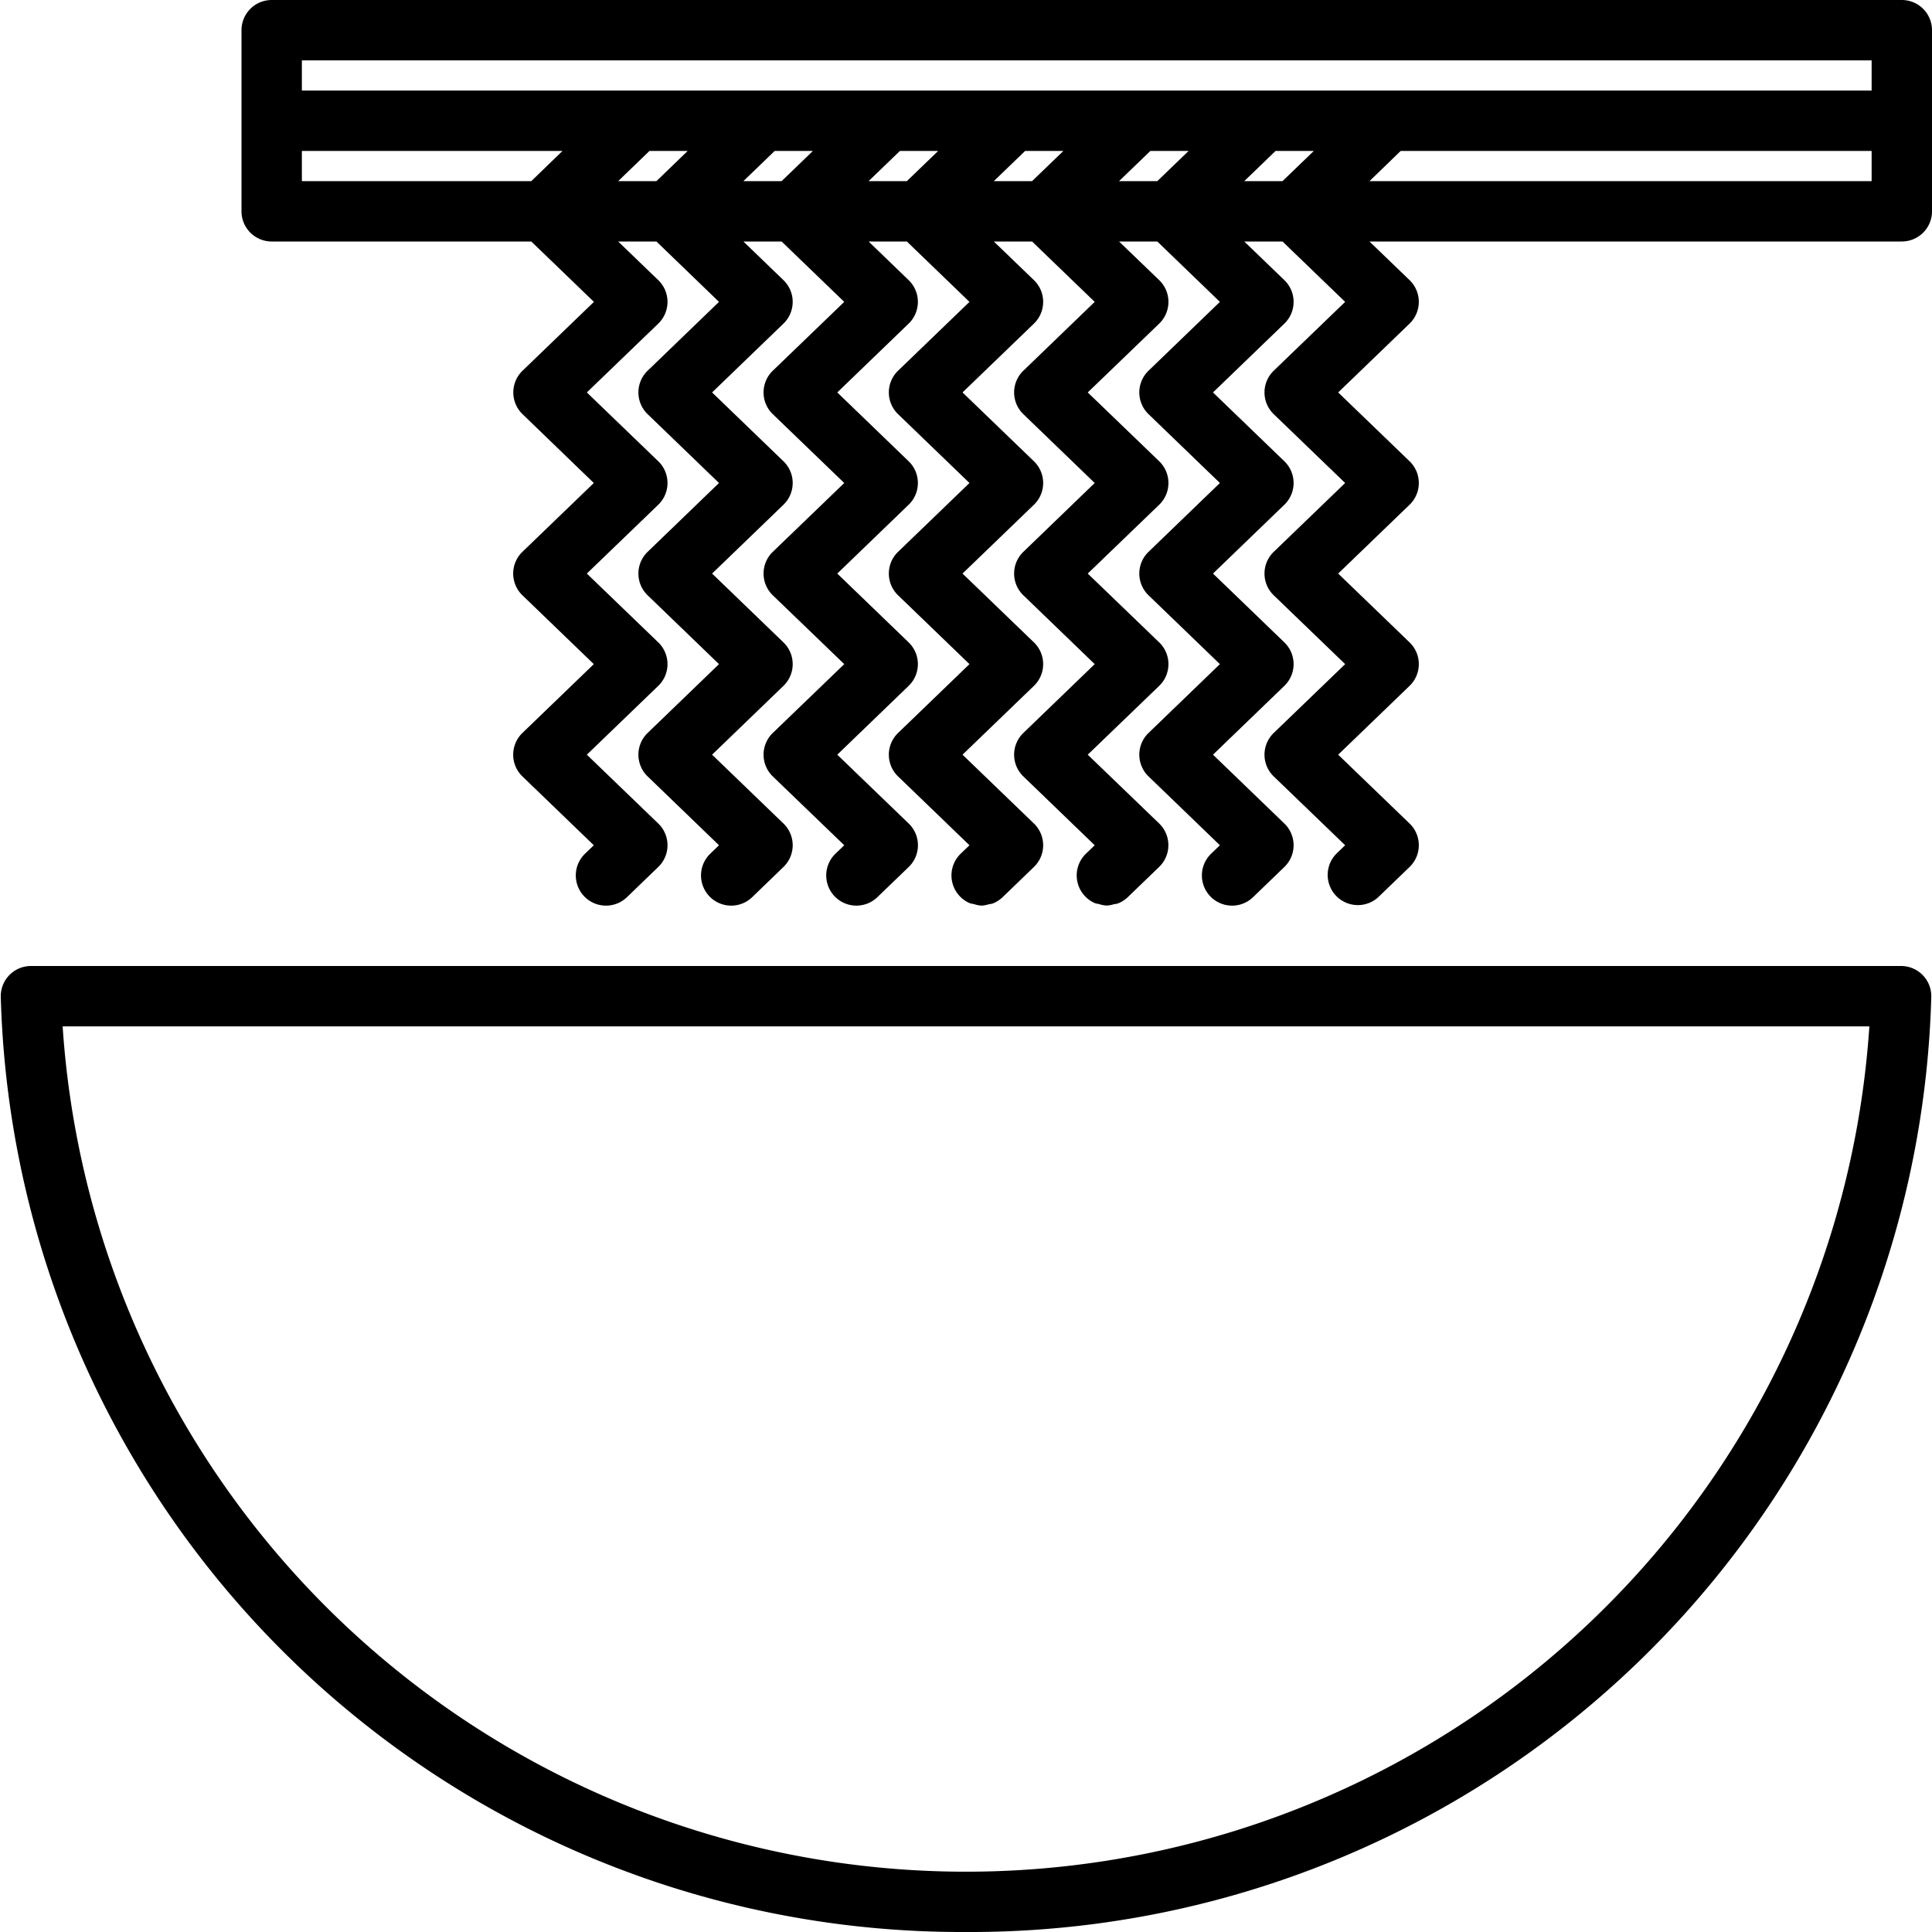 <?xml version="1.0" ?>
<!-- Скачано с сайта svg4.ru / Downloaded from svg4.ru -->
<svg fill="#000000" width="800px" height="800px" viewBox="0 0 64 64" xmlns="http://www.w3.org/2000/svg">
<title/>
<g data-name="Layer 15" id="Layer_15">
<path d="M63,0H9A1,1,0,0,0,8,1V7A1,1,0,0,0,9,8h8.6l2.075,2-2.365,2.28a1,1,0,0,0,0,1.44L19.671,16l-2.365,2.28a1,1,0,0,0,0,1.44L19.671,22l-2.365,2.28a1,1,0,0,0,0,1.44L19.671,28l-.291.28a1,1,0,1,0,1.389,1.44l1.037-1a1,1,0,0,0,0-1.44L19.44,25l2.366-2.28a1,1,0,0,0,0-1.44L19.44,19l2.366-2.28a1,1,0,0,0,0-1.44L19.44,13l2.366-2.28a1,1,0,0,0,0-1.44L20.478,8h1.267l2.073,2-2.364,2.28a1,1,0,0,0,0,1.44L23.818,16l-2.364,2.28a1,1,0,0,0,0,1.44L23.818,22l-2.364,2.28a1,1,0,0,0,0,1.44L23.818,28l-.29.28a1,1,0,0,0,1.389,1.44l1.036-1a1,1,0,0,0,0-1.44L23.589,25l2.364-2.28a1,1,0,0,0,0-1.44L23.589,19l2.364-2.28a1,1,0,0,0,0-1.44L23.589,13l2.364-2.28a1,1,0,0,0,0-1.44L24.626,8h1.266l2.075,2L25.6,12.28a1,1,0,0,0,0,1.44L27.967,16,25.6,18.28a1,1,0,0,0,0,1.44L27.967,22,25.6,24.28a1,1,0,0,0,0,1.44L27.967,28l-.291.28a1,1,0,1,0,1.388,1.44l1.038-1a1,1,0,0,0,0-1.44L27.736,25,30.1,22.72a1,1,0,0,0,0-1.44L27.736,19,30.1,16.72a1,1,0,0,0,0-1.44L27.736,13,30.1,10.72a1,1,0,0,0,0-1.44L28.774,8h1.267l2.074,2L29.75,12.28a1,1,0,0,0,0,1.44L32.115,16,29.75,18.28a1,1,0,0,0,0,1.44L32.115,22,29.75,24.28a1,1,0,0,0,0,1.44L32.115,28l-.291.28a1,1,0,0,0-.025,1.414.99.99,0,0,0,.331.227,1.014,1.014,0,0,0,.133.028A.966.966,0,0,0,32.51,30l.009,0a1.043,1.043,0,0,0,.232-.044,1.122,1.122,0,0,0,.131-.025,1.008,1.008,0,0,0,.331-.211l1.037-1a1,1,0,0,0,0-1.44L31.885,25l2.365-2.28a1,1,0,0,0,0-1.44L31.885,19l2.365-2.28a1,1,0,0,0,0-1.44L31.885,13l2.365-2.28a1,1,0,0,0,0-1.44L32.922,8h1.267l2.075,2L33.9,12.28a1,1,0,0,0,0,1.44L36.264,16,33.9,18.28a1,1,0,0,0,0,1.44L36.264,22,33.9,24.28a1,1,0,0,0,0,1.44L36.264,28l-.291.28a1,1,0,0,0,.306,1.641,1.044,1.044,0,0,0,.126.027,1.013,1.013,0,0,0,.253.05l.009,0a1.006,1.006,0,0,0,.235-.045.945.945,0,0,0,.129-.024,1.014,1.014,0,0,0,.33-.211l1.037-1a1,1,0,0,0,0-1.44L36.033,25,38.4,22.72a1,1,0,0,0,0-1.44L36.033,19,38.4,16.72a1,1,0,0,0,0-1.44L36.033,13,38.4,10.72a1,1,0,0,0,0-1.44L37.07,8h1.267l2.074,2-2.364,2.28a1,1,0,0,0,0,1.44L40.411,16l-2.364,2.28a1,1,0,0,0,0,1.44L40.411,22l-2.364,2.28a1,1,0,0,0,0,1.44L40.411,28l-.291.28a1,1,0,0,0,1.389,1.44l1.037-1a1,1,0,0,0,0-1.44L40.182,25l2.364-2.28a1,1,0,0,0,0-1.44L40.182,19l2.364-2.28a1,1,0,0,0,0-1.44L40.182,13l2.364-2.28a1,1,0,0,0,0-1.44L41.218,8h1.267l2.075,2-2.366,2.28a1,1,0,0,0,0,1.44L44.56,16l-2.366,2.28a1,1,0,0,0,0,1.44L44.56,22l-2.366,2.28a1,1,0,0,0,0,1.44L44.56,28l-.254.245a1,1,0,1,0,1.388,1.439l1-.964a1,1,0,0,0,0-1.44L44.329,25l2.365-2.28a1,1,0,0,0,0-1.44L44.329,19l2.365-2.28a1,1,0,0,0,0-1.44L44.329,13l2.365-2.28a1,1,0,0,0,0-1.44L45.366,8H63a1,1,0,0,0,1-1V1A1,1,0,0,0,63,0ZM10,2H62V3H10ZM42.485,6H41.218l1.037-1h1.267ZM20.478,6l1.037-1h1.266L21.745,6Zm5.185-1h1.266L25.892,6H24.626Zm4.148,0h1.267L30.041,6H28.774Zm4.148,0h1.267L34.189,6H32.922Zm4.149,0h1.266L38.337,6H37.07ZM10,5h8.633L17.6,6H10ZM62,6H45.366L46.4,5H62Z"/>
<path d="M32,64A31.848,31.848,0,0,1,.026,33.032a1,1,0,0,1,1-1.032h61.95a1,1,0,0,1,1,1.032A31.848,31.848,0,0,1,32,64ZM2.075,34a29.991,29.991,0,0,0,59.85,0Z"/>
</g>
</svg>